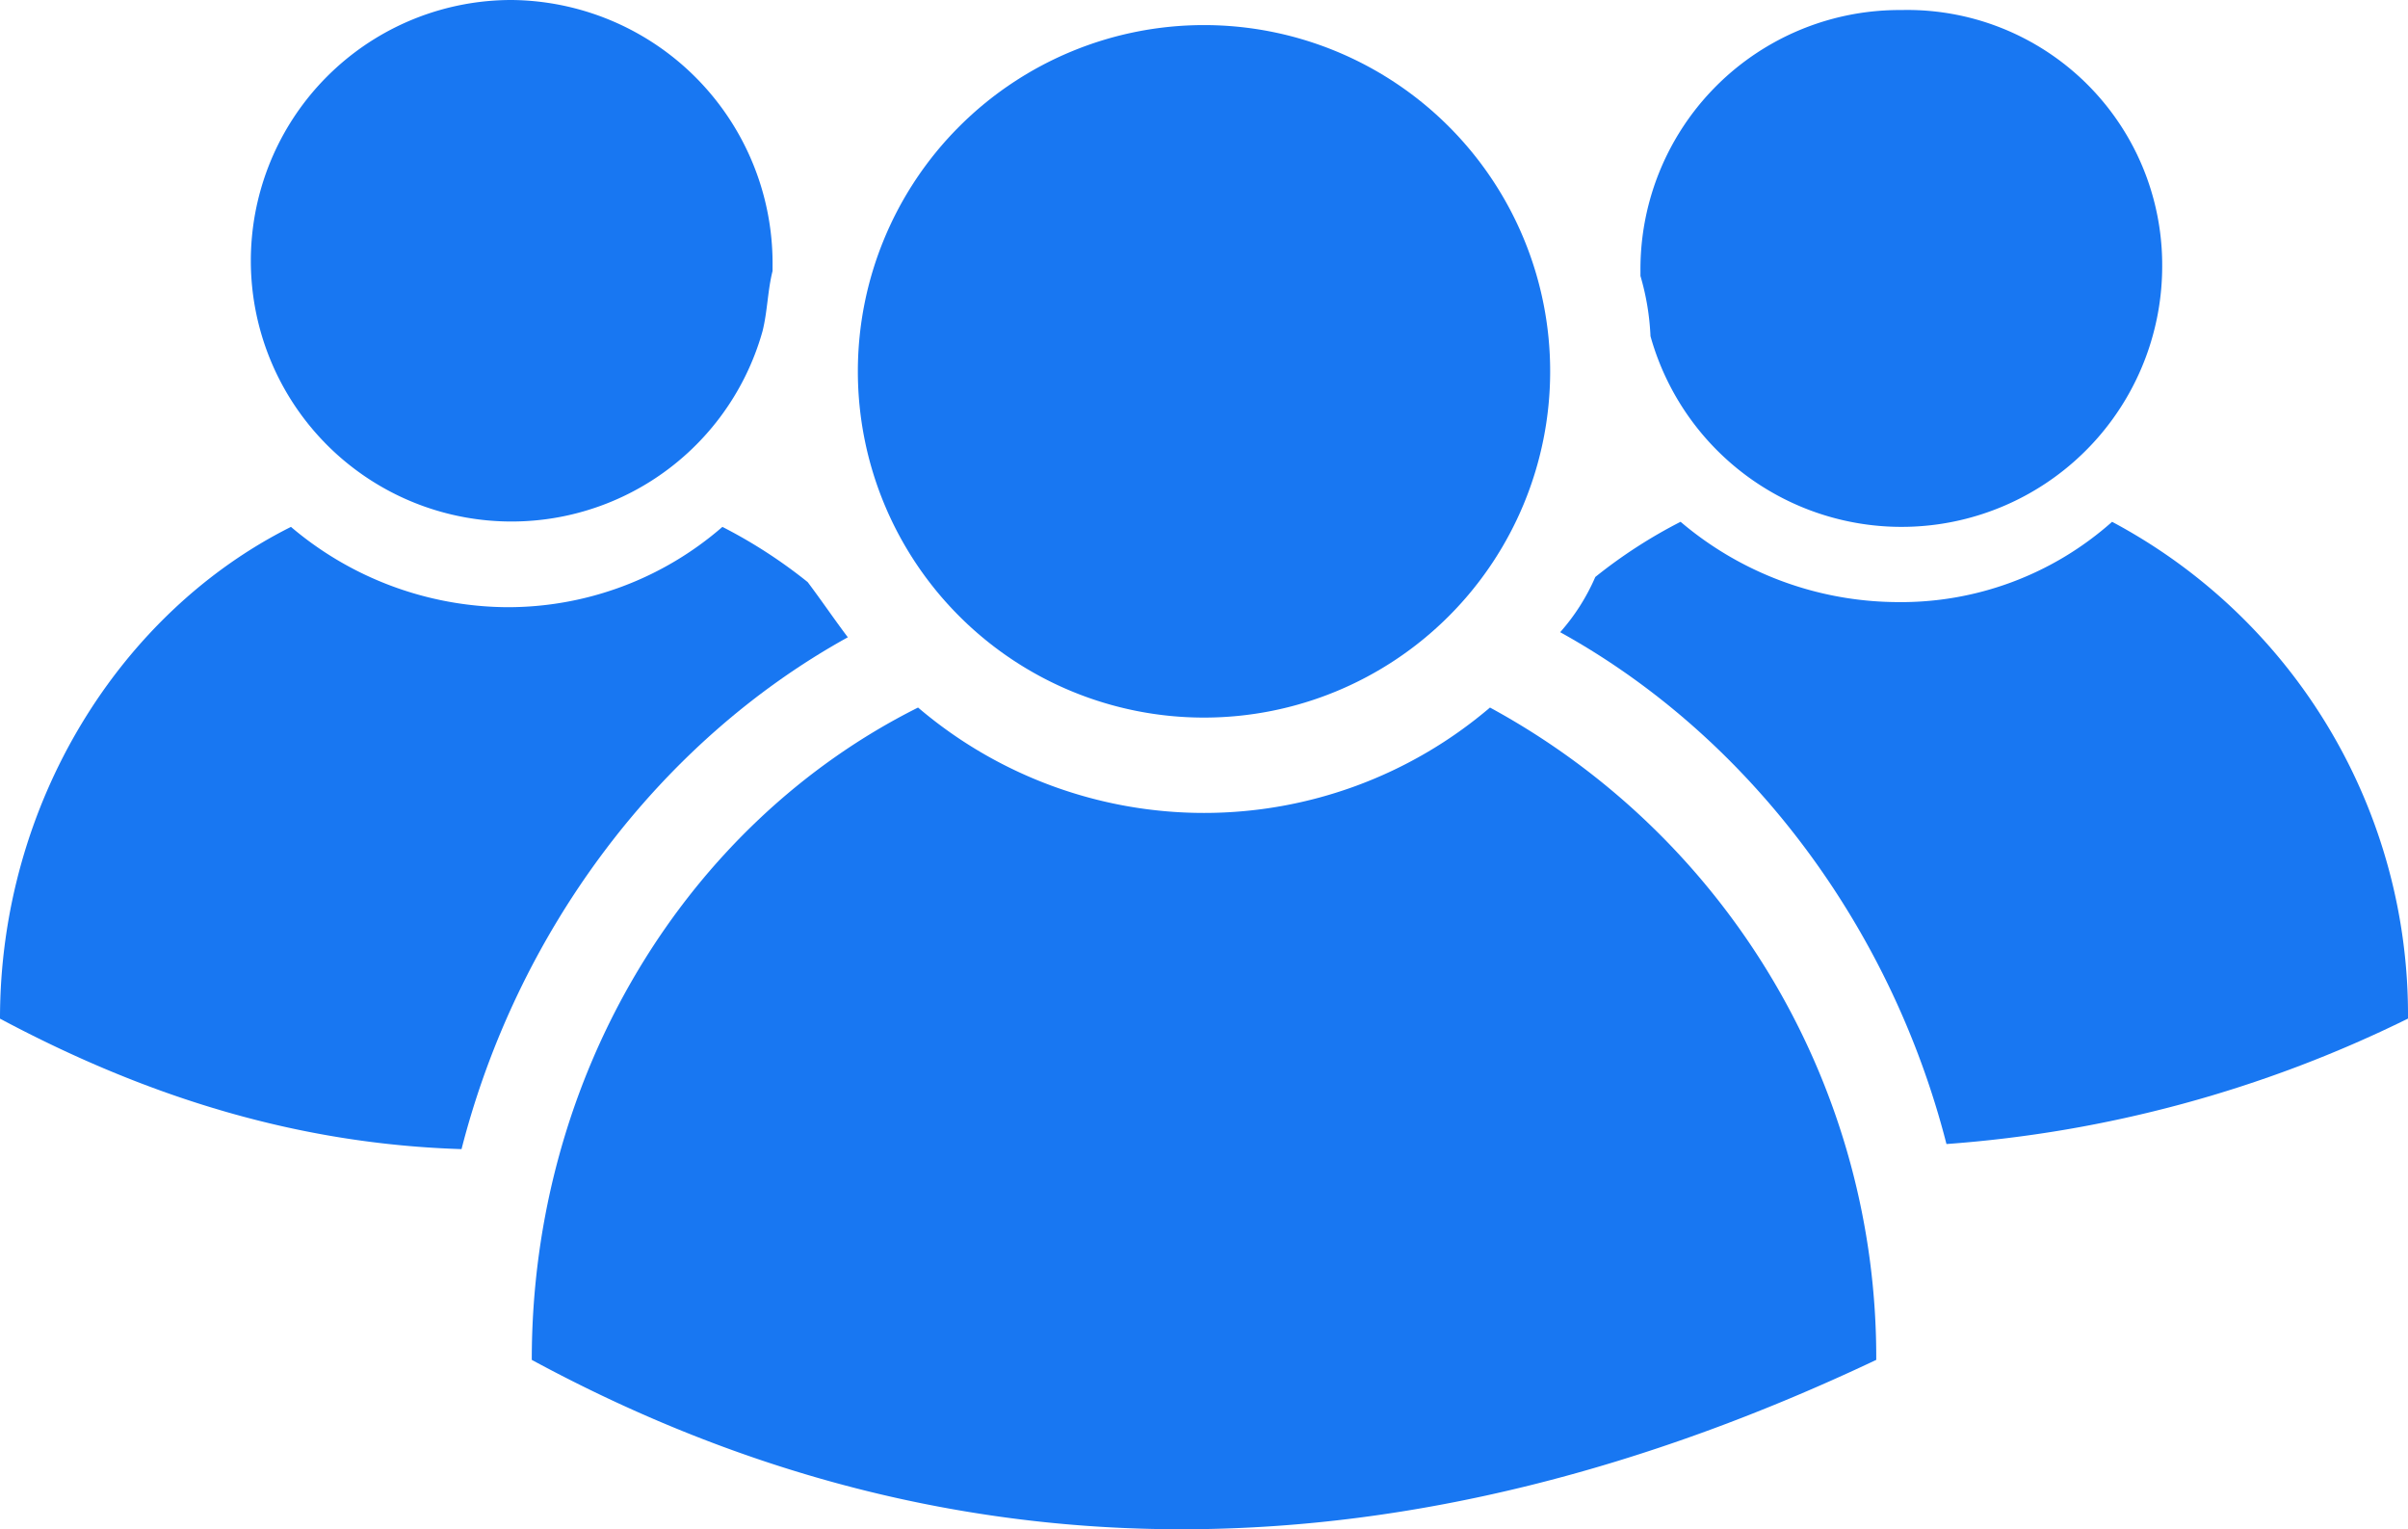 <svg xmlns="http://www.w3.org/2000/svg" width="140.625" height="89.283" viewBox="0 0 140.625 89.283"><g id="noun-team-1092053" transform="translate(0 -217.5)"><path id="Path_105083" data-name="Path 105083" d="M343.516,608.086c-27.246,12.891-53.613,13.477-78.516,0,0-16.7,9.082-31.348,22.559-38.086a25.739,25.739,0,0,0,33.4,0A43.169,43.169,0,0,1,343.516,608.086Z" transform="translate(-233.945 -311.191)" fill="#1877f2"></path><path id="Path_105084" data-name="Path 105084" d="M467.93,250.215A20.215,20.215,0,1,1,447.715,230a20.215,20.215,0,0,1,20.215,20.215" transform="translate(-377.402 -11.035)" fill="#1877f2"></path><path id="Path_105085" data-name="Path 105085" d="M827.012,506.5a72.854,72.854,0,0,1-26.953,7.324c-3.223-12.6-11.426-23.73-22.559-29.883a12.1,12.1,0,0,0,2.051-3.223,29.027,29.027,0,0,1,4.98-3.223,19.683,19.683,0,0,0,12.6,4.688,18.54,18.54,0,0,0,12.6-4.687A32.6,32.6,0,0,1,827.012,506.5Z" transform="translate(-686.387 -229.531)" fill="#1877f2"></path><path id="Path_105086" data-name="Path 105086" d="M847.969,237.441a15.221,15.221,0,0,1-29.883,4.1,14.705,14.705,0,0,0-.586-3.516v-.293A15.13,15.13,0,0,1,832.734,222.5,14.885,14.885,0,0,1,847.969,237.441Z" transform="translate(-721.699 -4.414)" fill="#1877f2"></path><path id="Path_105087" data-name="Path 105087" d="M49.512,486.445C38.379,492.6,30.176,503.73,26.953,516.328,17.578,516.035,8.789,513.4,0,508.711c0-12.6,7.031-23.73,16.992-28.711a19.683,19.683,0,0,0,12.6,4.688A19.1,19.1,0,0,0,42.188,480a29.027,29.027,0,0,1,4.98,3.223C48.047,484.395,48.633,485.273,49.512,486.445Z" transform="translate(0 -231.738)" fill="#1877f2"></path><path id="Path_105088" data-name="Path 105088" d="M155.469,233.027v.293c-.293,1.172-.293,2.344-.586,3.516A15.224,15.224,0,1,1,140.234,217.5,15.381,15.381,0,0,1,155.469,233.027Z" transform="translate(-110.352)" fill="#1877f2"></path></g></svg>